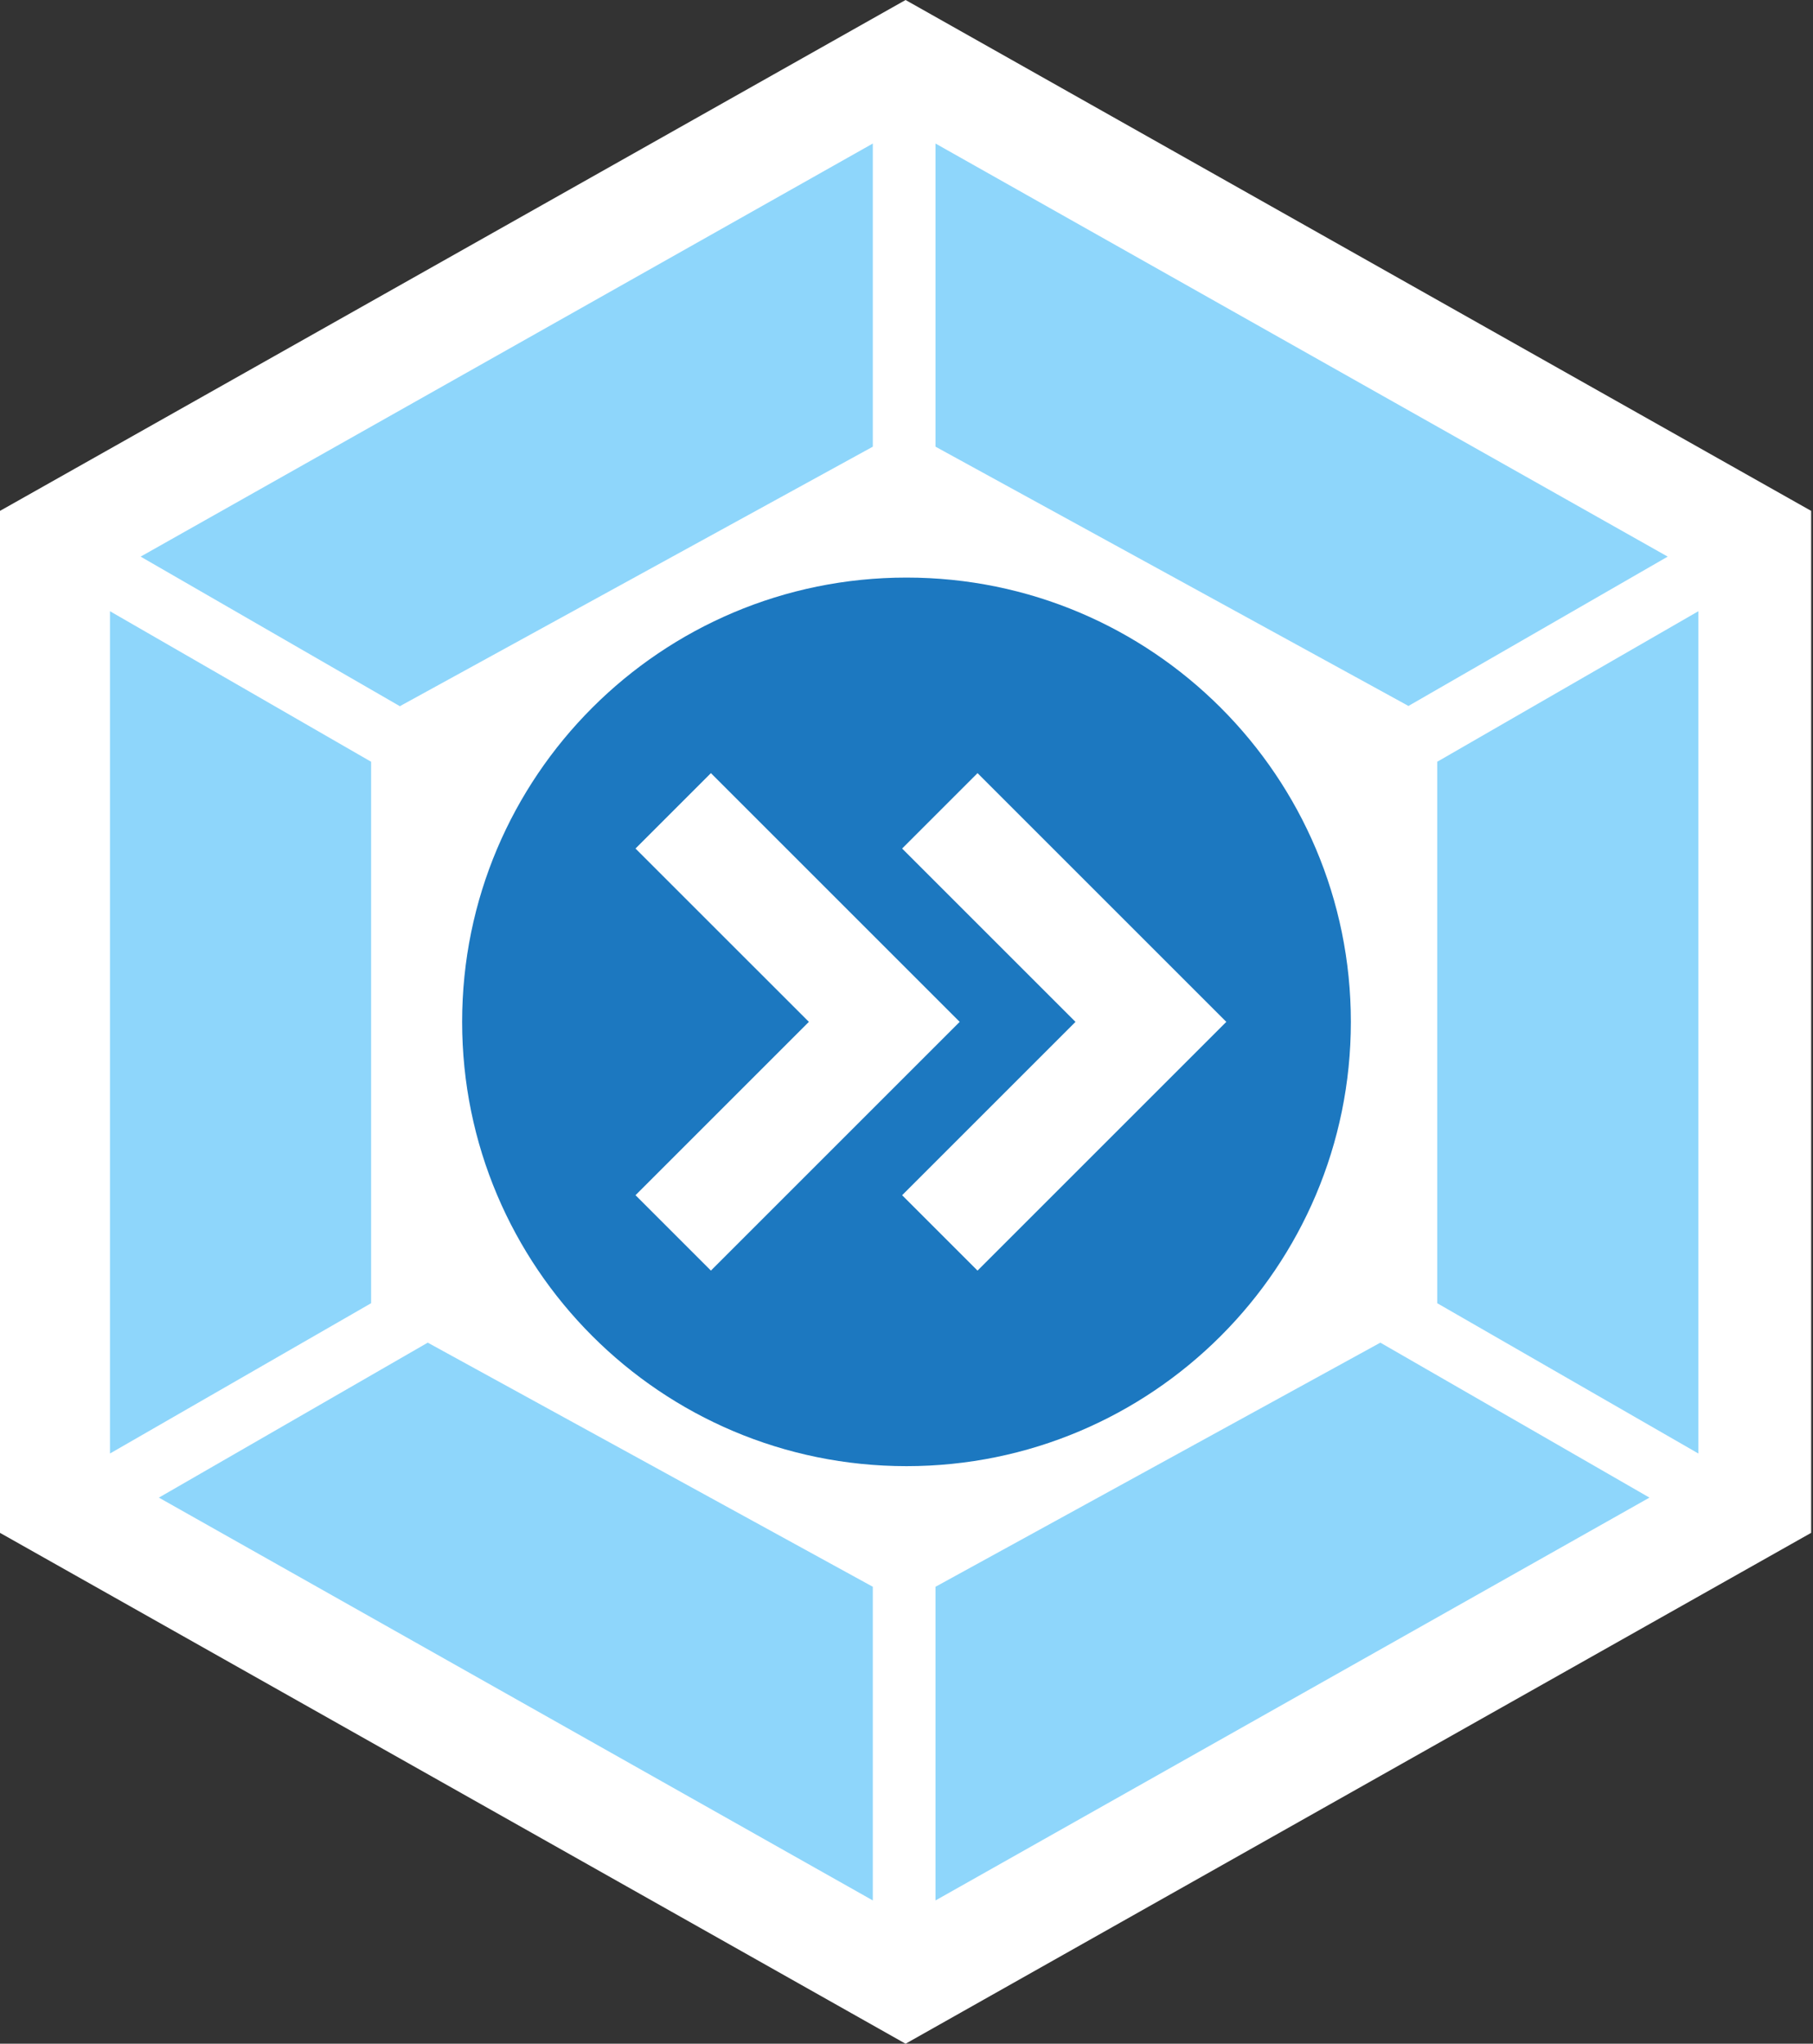 <svg width="408" height="460" viewBox="0 0 408 460" fill="none" xmlns="http://www.w3.org/2000/svg">
<rect x="0" y="0" width="408" height="460" fill="#333333" stroke="none"/>
<g clip-path="url(#clip0_6_2)">
<path d="M203.791 0L407.581 114.987V345.013L203.791 460L0 345.013V114.987L203.791 0Z" fill="white"/>
<path d="M371.194 337.081L210.531 427.747V357.147L310.636 302.202L371.194 337.081ZM382.2 327.153V137.574L323.432 171.456V293.324L382.2 327.153ZM35.755 337.081L196.418 427.747V357.147L96.261 302.202L35.755 337.081ZM24.75 327.153V137.574L83.517 171.456V293.324L24.75 327.153ZM31.648 125.283L196.418 32.306V100.541L90.837 158.481L89.994 158.954L31.648 125.283ZM375.301 125.283L210.531 32.306V100.541L316.113 158.429L316.955 158.901L375.301 125.283Z" fill="#8ED6FB"/>
<g clip-path="url(#clip1_6_2)">
<path d="M204 330C259.228 330 304 285.228 304 230C304 174.772 259.228 130 204 130C148.772 130 104 174.772 104 230C104 285.228 148.772 330 204 330Z" fill="#1C78C0"/>
<path d="M151.5 182.5L199 230L151.5 277.5M211.5 182.5L259 230L211.5 277.5" stroke="white" stroke-width="24"/>
</g>
</g>
<defs>
<clipPath id="clip0_6_2">
<rect width="407.581" height="460" fill="white"/>
</clipPath>
<clipPath id="clip1_6_2">
<rect width="200" height="200" fill="white" transform="translate(104 130)"/>
</clipPath>
</defs>
</svg>
